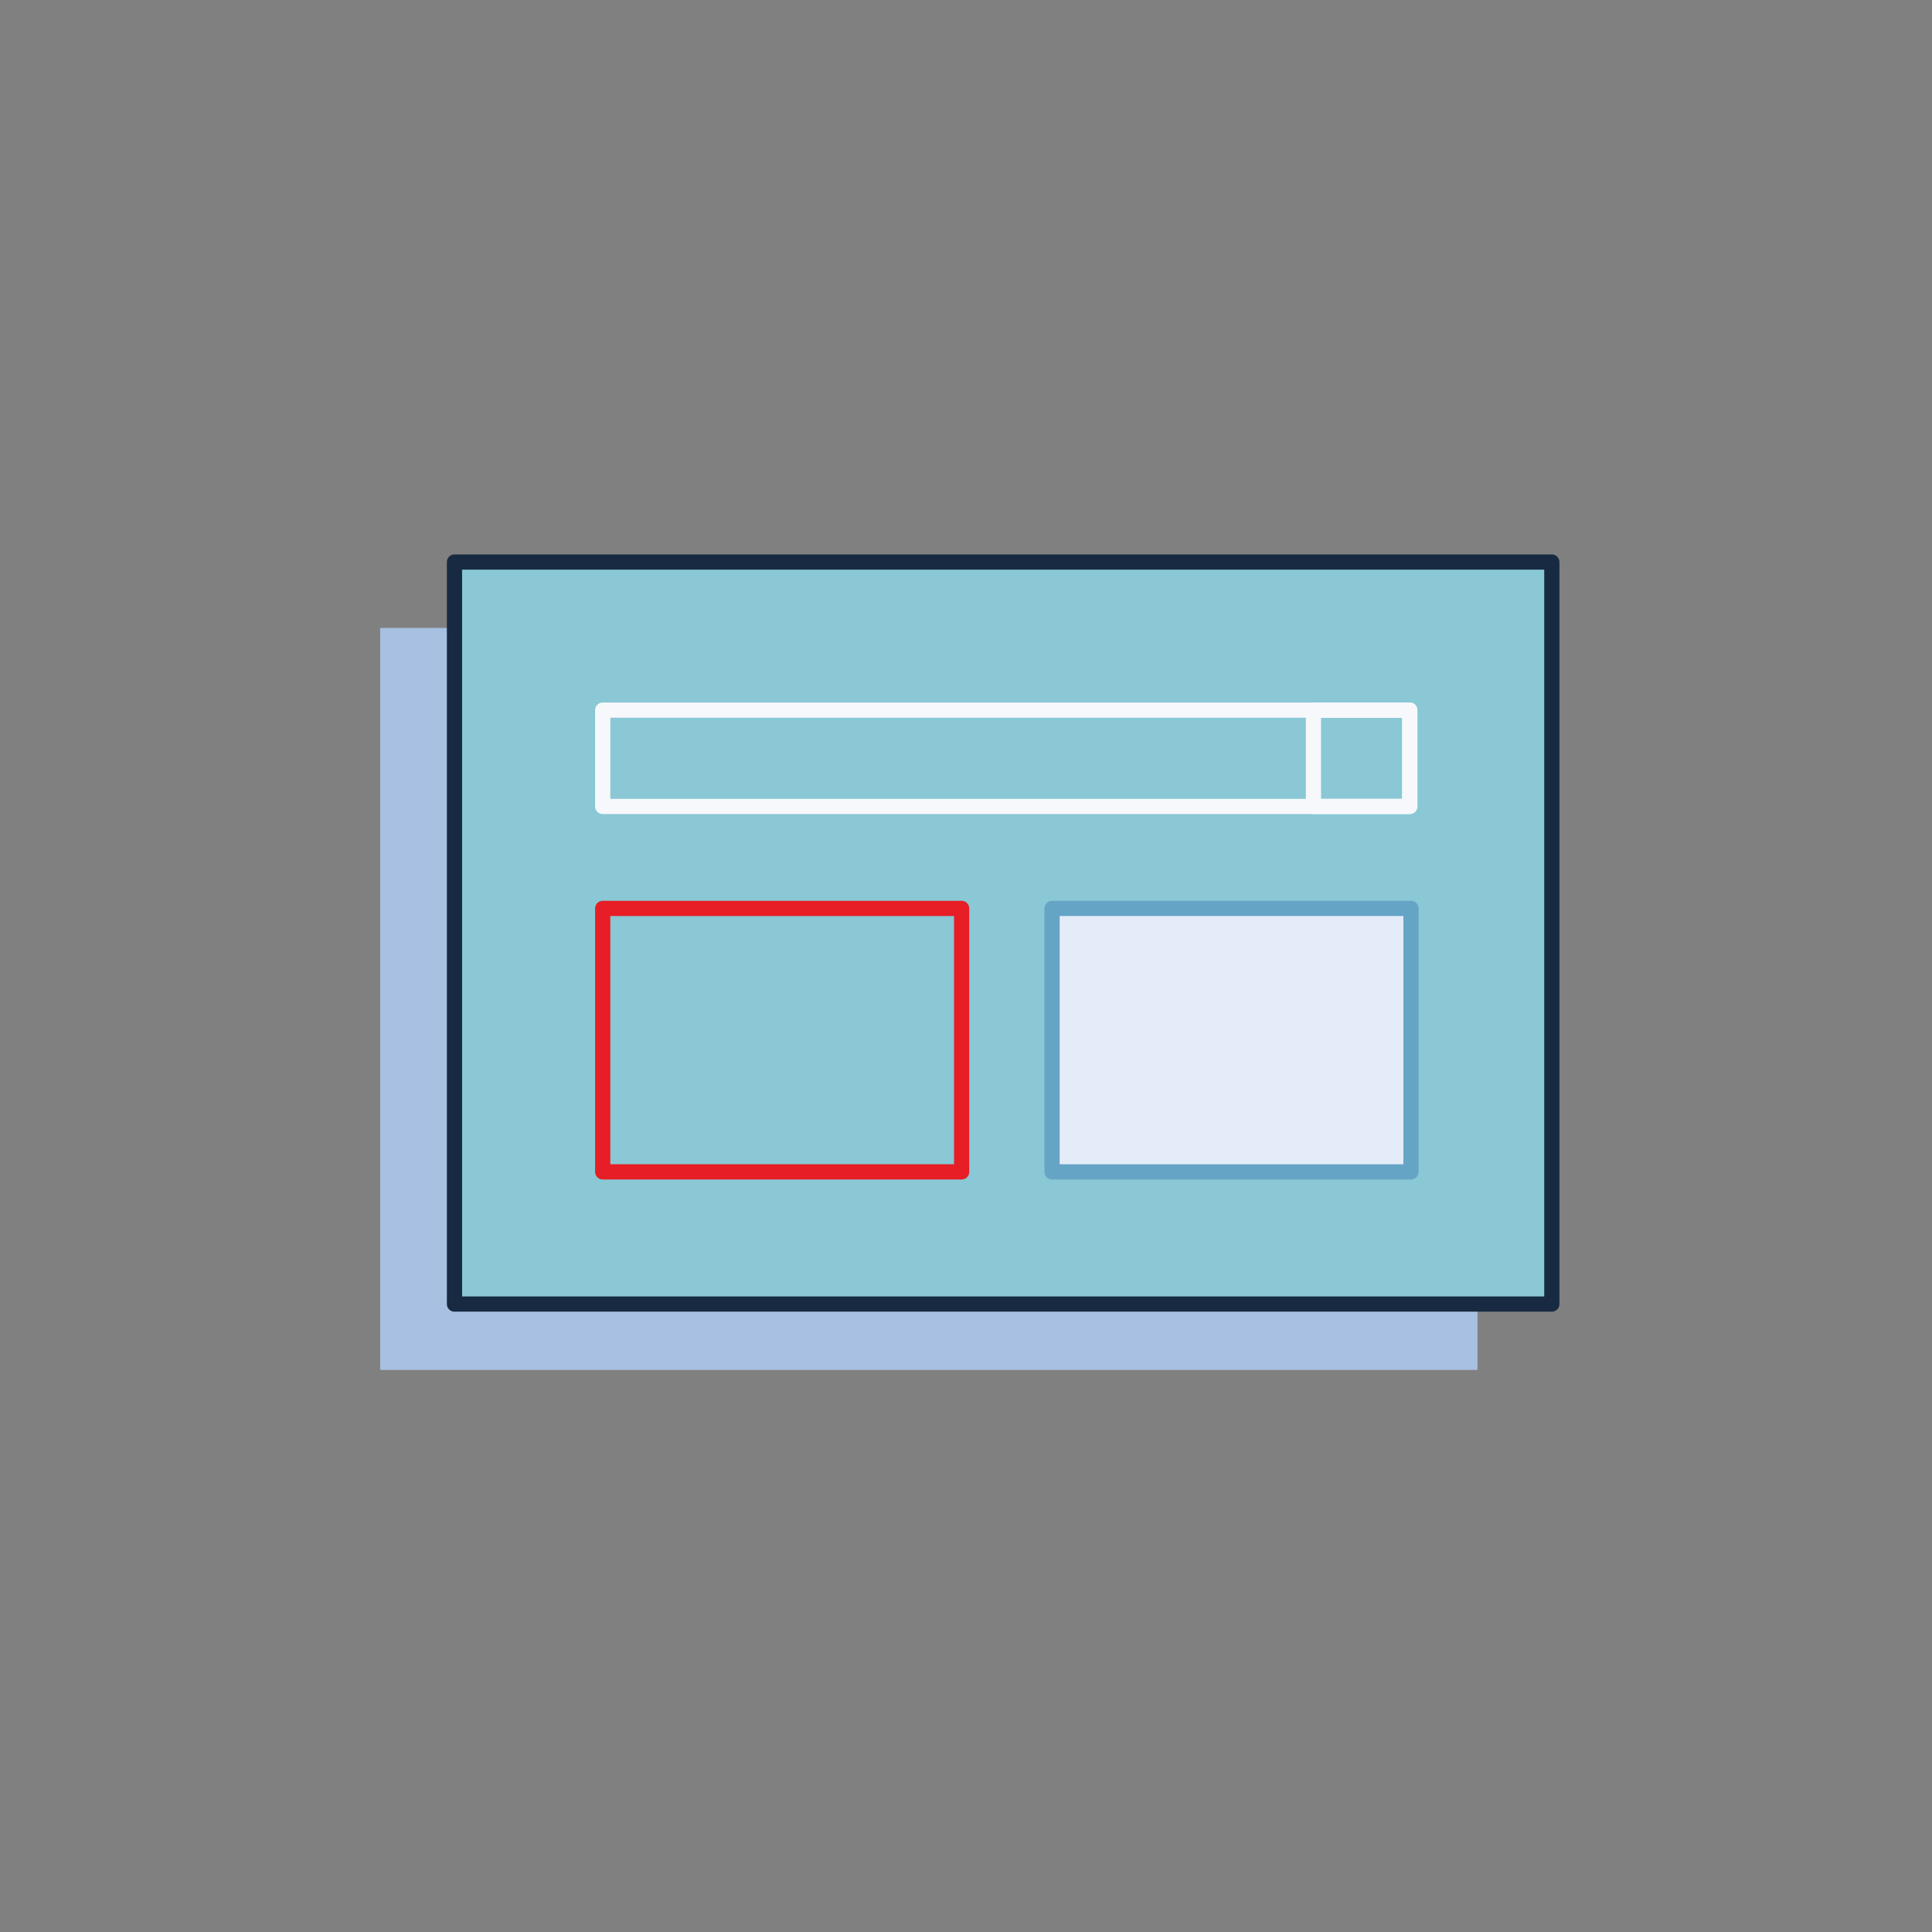 <?xml version="1.0" encoding="UTF-8"?><svg id="ICONS" xmlns="http://www.w3.org/2000/svg" viewBox="0 0 180 180"><rect x="0" y="0" width="180" height="180" fill="#808080" stroke="none"/><rect x="35.419" y="58.502" width="102.237" height="69.133" fill="#a8c0e1"/><rect x="42.344" y="52.364" width="102.237" height="69.133" fill="#89c8d4" stroke="#172a41" stroke-linecap="round" stroke-linejoin="round" stroke-width="1.417"/><rect x="56.153" y="66.159" width="75.193" height="8.976" fill="none" stroke="#f7f8fc" stroke-linecap="round" stroke-linejoin="round" stroke-width="1.417"/><rect x="56.153" y="84.635" width="33.441" height="24.546" fill="none" stroke="#e71e25" stroke-linecap="round" stroke-linejoin="round" stroke-width="1.417"/><rect x="98.018" y="84.635" width="33.441" height="24.546" fill="#e5ecf9" stroke="#66a4c6" stroke-linecap="round" stroke-linejoin="round" stroke-width="1.417"/><rect x="122.37" y="66.159" width="8.976" height="8.976" fill="none" stroke="#f7f8fc" stroke-linecap="round" stroke-linejoin="round" stroke-width="1.417"/></svg>